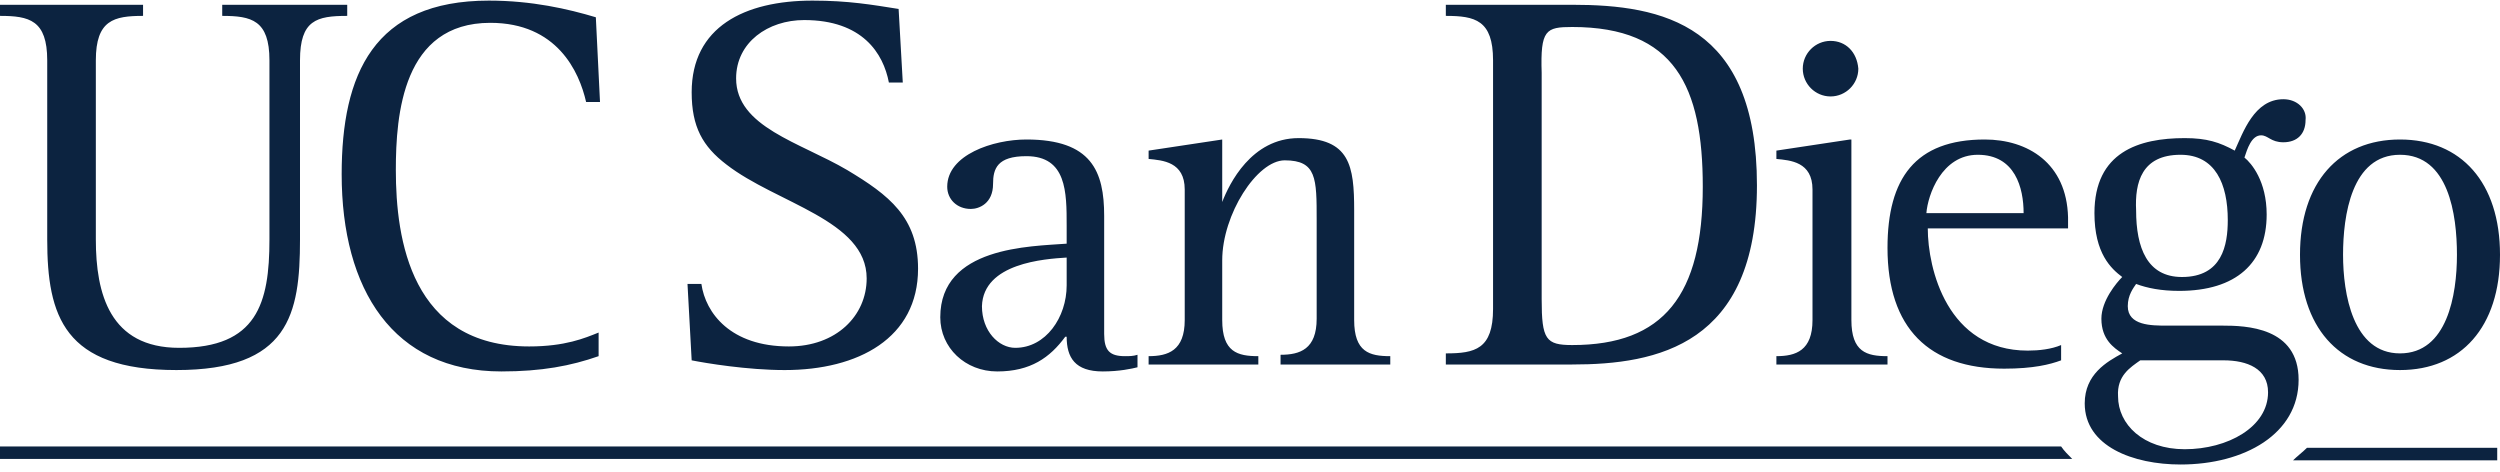 <?xml version="1.0" encoding="UTF-8"?> <svg xmlns="http://www.w3.org/2000/svg" xmlns:xlink="http://www.w3.org/1999/xlink" version="1.1" id="Layer_1" x="0px" y="0px" viewBox="0 0 180 34" style="enable-background:new 0 0 180 34;" xml:space="preserve"> <style type="text/css"> .st0{fill:#0C2340;} </style> <g id="DEV"> <g id="Block-Editor---Patterns-Phase-2" transform="translate(-542, -5399)"> <g id="University_x5F_of_x5F_California_x2C__x5F_San_x5F_Diego_x5F_logo-Copy" transform="translate(542, 5399)"> <g id="Shape" transform="translate(90, 16.772) scale(-1, 1) rotate(-180) translate(-90, -16.772) "> <path class="st0" d="M35.2,33.5c-8.3,0-10.6-5.3-10.6-12.5c0-8.3,3.7-14.2,11.5-14.2c2.9,0,5,0.4,7,1.1v1.7c-1-0.4-2.4-1-5-1 c-8.5,0-9.6,7.7-9.6,12.7c0,4,0.5,10.6,6.8,10.6c4.8,0,6.4-3.5,6.9-5.7h1l-0.3,6.1C40.9,32.9,38.3,33.5,35.2,33.5L35.2,33.5z M58.5,33.5c-4.9,0-8.7-1.9-8.7-6.6c0-2.5,0.8-3.9,2.5-5.2c3.6-2.8,10.1-4,10.1-8.2c0-2.7-2.2-4.9-5.6-4.9c-4.2,0-6,2.4-6.3,4.5 h-1l0.3-5.5c1-0.2,4-0.7,6.7-0.7c5.3,0,9.6,2.3,9.6,7.3c0,3.7-2.1,5.3-5.1,7.1c-3.4,2-8,3.1-8,6.6c0,2.6,2.3,4.2,4.9,4.2 c4.2,0,5.7-2.4,6.1-4.5h1l-0.3,5.3C62.8,33.2,61.1,33.5,58.5,33.5z M0,33.2v-0.8c2.1,0,3.4-0.3,3.4-3.2V16.3 c0-5.5,1.2-9.4,9.3-9.4c8.1,0,8.9,4,8.9,9.4v12.9c0,2.9,1.2,3.2,3.4,3.2v0.8h-9v-0.8c2.1,0,3.4-0.3,3.4-3.2V16.3 c0-4.6-0.9-7.8-6.5-7.8c-5,0-6,3.9-6,7.8v12.9c0,2.9,1.3,3.2,3.4,3.2v0.8H0L0,33.2z M104.1,33.2v-0.8c2.1,0,3.4-0.3,3.4-3.2 V11.3c0-2.9-1.3-3.2-3.4-3.2V7.3h9.1c6.1,0,13.3,1.4,13.3,12.9c0,11.6-6.8,13-13.3,13H104.1L104.1,33.2z M113.2,31.6 c7.4,0,9.4-4.3,9.4-11.5c0-7.8-2.8-11.4-9.4-11.4c-1.9,0-2.2,0.4-2.2,3.3v16.3C110.9,31.4,111.3,31.6,113.2,31.6L113.2,31.6z M131.8,30.6c-1.1,0-2-0.9-2-2c0-1.1,0.9-2,2-2c1.1,0,2,0.9,2,2C133.7,29.8,132.9,30.6,131.8,30.6z M164.4,26.4 c-2.1,0-2.9-2.4-3.5-3.7c-1.1,0.6-2,0.9-3.6,0.9c-3.3,0-6.5-1-6.5-5.4c0-2.9,1.2-4,2-4.6c-0.4-0.4-1.5-1.7-1.5-3 c0-1.5,0.9-2.1,1.5-2.5c-1.1-0.6-2.7-1.5-2.7-3.6c0-3.1,3.5-4.4,6.9-4.4c4.6,0,8.5,2.2,8.5,6.1c0,3.8-3.8,3.9-5.5,3.9H156 c-1.1,0-2.8,0-2.8,1.4c0,0.8,0.4,1.3,0.6,1.6c0.8-0.3,1.8-0.5,3.1-0.5c4.1,0,6.3,2,6.3,5.5c0,2.4-1.1,3.7-1.6,4.1 c0.2,0.6,0.5,1.6,1.2,1.6c0.5,0,0.7-0.5,1.6-0.5c1,0,1.6,0.6,1.6,1.6C166.1,25.7,165.4,26.4,164.4,26.4L164.4,26.4z M73.9,23.5 c-2.4,0-5.7-1.1-5.7-3.4c0-0.9,0.7-1.6,1.7-1.6c0.6,0,1.6,0.4,1.6,1.8c0,1.1,0.3,2,2.4,2c2.9,0,2.9-2.6,2.9-5v-1.3 c-2.6-0.2-9.1-0.2-9.1-5.3c0-2.2,1.8-3.9,4.1-3.9c2.4,0,3.8,1,4.9,2.5h0.1c0-1.5,0.6-2.5,2.6-2.5c1.2,0,2.1,0.2,2.5,0.3V8 c-0.3-0.1-0.6-0.1-0.9-0.1c-1.1,0-1.5,0.4-1.5,1.6V18C79.5,21.2,78.6,23.5,73.9,23.5z M88,23.5l-5.3-0.8v-0.6 c1-0.1,2.6-0.2,2.6-2.2v-9.4c0-2.2-1.2-2.6-2.6-2.6V7.3h7.9v0.6c-1.5,0-2.6,0.3-2.6,2.6v4.3c0,3.3,2.5,7.2,4.5,7.2 c2.3,0,2.3-1.3,2.3-4.3v-7.1c0-2.2-1.2-2.6-2.6-2.6V7.3h7.9v0.6c-1.5,0-2.6,0.3-2.6,2.6v7.9c0,3.2-0.3,5.2-4,5.2 c-3.4,0-5-3.3-5.5-4.6H88V23.5L88,23.5z M133.2,23.5l-5.3-0.8v-0.6c1-0.1,2.6-0.2,2.6-2.2v-9.4c0-2.2-1.2-2.6-2.6-2.6V7.3h8v0.6 c-1.5,0-2.6,0.3-2.6,2.6V23.5z M142.9,23.5c-5,0-7-2.8-7-7.8c0-5.8,3-8.7,8.4-8.7c2.1,0,3.3,0.3,4.1,0.6v1.1 c-0.7-0.3-1.6-0.4-2.4-0.4c-5.8,0-7.2,5.9-7.2,8.8h10.1v0.8C148.8,21.8,146,23.5,142.9,23.5z M172.8,23.5 c-4.4,0-7.2-3.1-7.2-8.3c0-5.2,2.8-8.3,7.2-8.3c4.4,0,7.2,3.1,7.2,8.3C180,20.4,177.2,23.5,172.8,23.5z M142.4,22.4 c2.7,0,3.3-2.4,3.3-4.2h-7C138.8,19.5,139.8,22.4,142.4,22.4L142.4,22.4z M157,22.4c2.5,0,3.4-2.1,3.4-4.7 c0-1.8-0.4-4.1-3.3-4.1c-2.5,0-3.3,2.1-3.3,4.8C153.7,20.4,154.2,22.4,157,22.4z M172.8,22.4c3.5,0,4.1-4.3,4.1-7.2 s-0.7-7.1-4.1-7.1c-3.4,0-4.1,4.3-4.1,7.1S169.3,22.4,172.8,22.4z M76.8,15v-2c0-2.3-1.5-4.5-3.7-4.5c-1.2,0-2.4,1.2-2.4,3 C70.8,14.6,75.2,14.9,76.8,15z M154.1,7.6h6c1.7,0,3.2-0.6,3.2-2.3c0-2.5-2.9-4.1-6-4.1c-3,0-4.8,1.8-4.8,3.8 C152.4,6.5,153.4,7.1,154.1,7.6L154.1,7.6z"></path> <path class="st0" d="M0,1.3V0.5h149.2c-0.3,0.3-0.6,0.6-0.8,0.9H0z M166.1,1.3c-0.3-0.3-0.7-0.6-1-0.9h14.7v0.9H166.1z"></path> </g> </g> </g> </g> </svg> 
